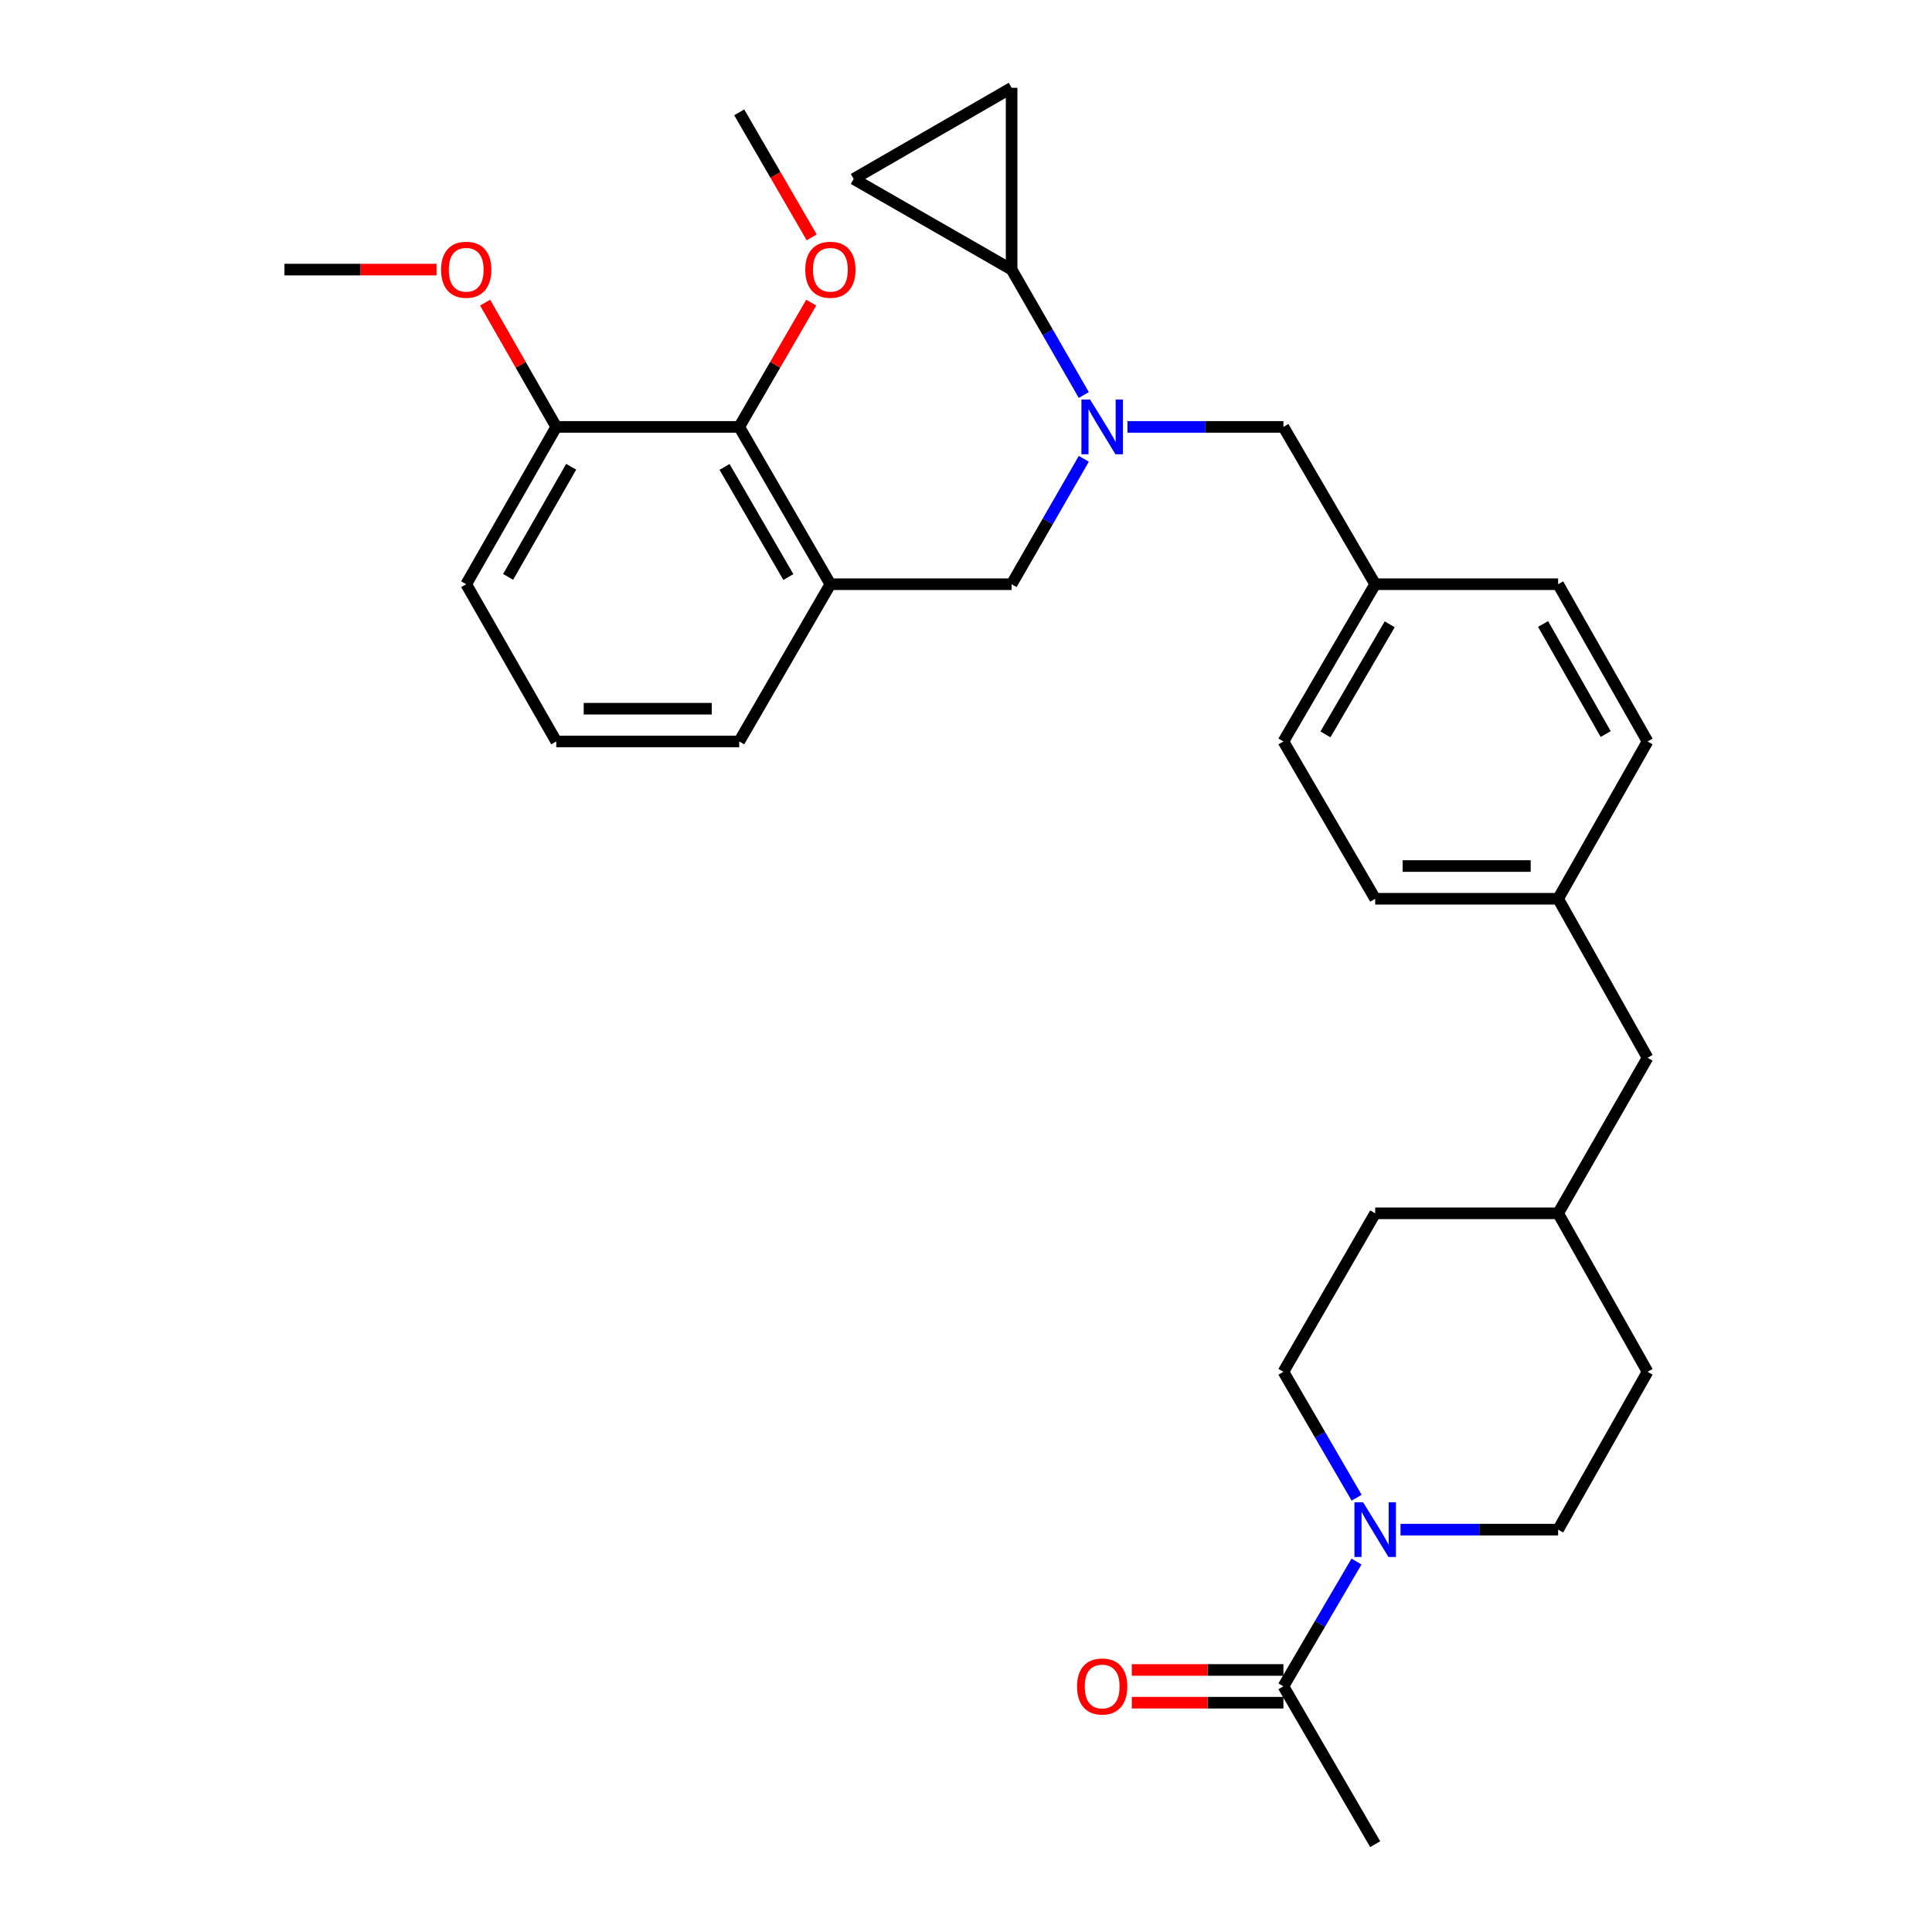 <?xml version='1.0' encoding='iso-8859-1'?>
<svg version='1.1' baseProfile='full'
              xmlns='http://www.w3.org/2000/svg'
                      xmlns:rdkit='http://www.rdkit.org/xml'
                      xmlns:xlink='http://www.w3.org/1999/xlink'
                  xml:space='preserve'
width='1000px' height='1000px' viewBox='0 0 1000 1000'>
<!-- END OF HEADER -->
<rect style='opacity:1.0;fill:#FFFFFF;stroke:none' width='1000' height='1000' x='0' y='0'> </rect>
<path class='bond-3' d='M 702.125,808.248 L 683.21,840.544' style='fill:none;fill-rule:evenodd;stroke:#0000FF;stroke-width:6px;stroke-linecap:butt;stroke-linejoin:miter;stroke-opacity:1' />
<path class='bond-3' d='M 683.21,840.544 L 664.295,872.841' style='fill:none;fill-rule:evenodd;stroke:#000000;stroke-width:6px;stroke-linecap:butt;stroke-linejoin:miter;stroke-opacity:1' />
<path class='bond-9' d='M 724.901,791.738 L 765.692,791.738' style='fill:none;fill-rule:evenodd;stroke:#0000FF;stroke-width:6px;stroke-linecap:butt;stroke-linejoin:miter;stroke-opacity:1' />
<path class='bond-9' d='M 765.692,791.738 L 806.483,791.738' style='fill:none;fill-rule:evenodd;stroke:#000000;stroke-width:6px;stroke-linecap:butt;stroke-linejoin:miter;stroke-opacity:1' />
<path class='bond-10' d='M 702.189,775.216 L 683.242,742.625' style='fill:none;fill-rule:evenodd;stroke:#0000FF;stroke-width:6px;stroke-linecap:butt;stroke-linejoin:miter;stroke-opacity:1' />
<path class='bond-10' d='M 683.242,742.625 L 664.295,710.034' style='fill:none;fill-rule:evenodd;stroke:#000000;stroke-width:6px;stroke-linecap:butt;stroke-linejoin:miter;stroke-opacity:1' />
<path class='bond-0' d='M 583.567,220.963 L 623.931,220.963' style='fill:none;fill-rule:evenodd;stroke:#0000FF;stroke-width:6px;stroke-linecap:butt;stroke-linejoin:miter;stroke-opacity:1' />
<path class='bond-0' d='M 623.931,220.963 L 664.295,220.963' style='fill:none;fill-rule:evenodd;stroke:#000000;stroke-width:6px;stroke-linecap:butt;stroke-linejoin:miter;stroke-opacity:1' />
<path class='bond-2' d='M 560.977,204.454 L 542.29,171.997' style='fill:none;fill-rule:evenodd;stroke:#0000FF;stroke-width:6px;stroke-linecap:butt;stroke-linejoin:miter;stroke-opacity:1' />
<path class='bond-2' d='M 542.29,171.997 L 523.604,139.54' style='fill:none;fill-rule:evenodd;stroke:#000000;stroke-width:6px;stroke-linecap:butt;stroke-linejoin:miter;stroke-opacity:1' />
<path class='bond-4' d='M 560.977,237.472 L 542.29,269.928' style='fill:none;fill-rule:evenodd;stroke:#0000FF;stroke-width:6px;stroke-linecap:butt;stroke-linejoin:miter;stroke-opacity:1' />
<path class='bond-4' d='M 542.29,269.928 L 523.604,302.385' style='fill:none;fill-rule:evenodd;stroke:#000000;stroke-width:6px;stroke-linecap:butt;stroke-linejoin:miter;stroke-opacity:1' />
<path class='bond-1' d='M 429.801,302.385 L 523.604,302.385' style='fill:none;fill-rule:evenodd;stroke:#000000;stroke-width:6px;stroke-linecap:butt;stroke-linejoin:miter;stroke-opacity:1' />
<path class='bond-7' d='M 429.801,302.385 L 382.612,220.963' style='fill:none;fill-rule:evenodd;stroke:#000000;stroke-width:6px;stroke-linecap:butt;stroke-linejoin:miter;stroke-opacity:1' />
<path class='bond-7' d='M 408.059,298.67 L 375.027,241.674' style='fill:none;fill-rule:evenodd;stroke:#000000;stroke-width:6px;stroke-linecap:butt;stroke-linejoin:miter;stroke-opacity:1' />
<path class='bond-20' d='M 429.801,302.385 L 382.612,383.779' style='fill:none;fill-rule:evenodd;stroke:#000000;stroke-width:6px;stroke-linecap:butt;stroke-linejoin:miter;stroke-opacity:1' />
<path class='bond-5' d='M 523.604,139.54 L 523.604,45.455' style='fill:none;fill-rule:evenodd;stroke:#000000;stroke-width:6px;stroke-linecap:butt;stroke-linejoin:miter;stroke-opacity:1' />
<path class='bond-6' d='M 523.604,139.54 L 441.871,92.624' style='fill:none;fill-rule:evenodd;stroke:#000000;stroke-width:6px;stroke-linecap:butt;stroke-linejoin:miter;stroke-opacity:1' />
<path class='bond-11' d='M 664.295,864.367 L 625.061,864.367' style='fill:none;fill-rule:evenodd;stroke:#000000;stroke-width:6px;stroke-linecap:butt;stroke-linejoin:miter;stroke-opacity:1' />
<path class='bond-11' d='M 625.061,864.367 L 585.827,864.367' style='fill:none;fill-rule:evenodd;stroke:#FF0000;stroke-width:6px;stroke-linecap:butt;stroke-linejoin:miter;stroke-opacity:1' />
<path class='bond-11' d='M 664.295,881.314 L 625.061,881.314' style='fill:none;fill-rule:evenodd;stroke:#000000;stroke-width:6px;stroke-linecap:butt;stroke-linejoin:miter;stroke-opacity:1' />
<path class='bond-11' d='M 625.061,881.314 L 585.827,881.314' style='fill:none;fill-rule:evenodd;stroke:#FF0000;stroke-width:6px;stroke-linecap:butt;stroke-linejoin:miter;stroke-opacity:1' />
<path class='bond-26' d='M 664.295,872.841 L 711.794,954.545' style='fill:none;fill-rule:evenodd;stroke:#000000;stroke-width:6px;stroke-linecap:butt;stroke-linejoin:miter;stroke-opacity:1' />
<path class='bond-33' d='M 523.604,45.455 L 441.871,92.624' style='fill:none;fill-rule:evenodd;stroke:#000000;stroke-width:6px;stroke-linecap:butt;stroke-linejoin:miter;stroke-opacity:1' />
<path class='bond-12' d='M 382.612,220.963 L 287.923,220.963' style='fill:none;fill-rule:evenodd;stroke:#000000;stroke-width:6px;stroke-linecap:butt;stroke-linejoin:miter;stroke-opacity:1' />
<path class='bond-16' d='M 382.612,220.963 L 401.247,188.808' style='fill:none;fill-rule:evenodd;stroke:#000000;stroke-width:6px;stroke-linecap:butt;stroke-linejoin:miter;stroke-opacity:1' />
<path class='bond-16' d='M 401.247,188.808 L 419.883,156.653' style='fill:none;fill-rule:evenodd;stroke:#FF0000;stroke-width:6px;stroke-linecap:butt;stroke-linejoin:miter;stroke-opacity:1' />
<path class='bond-8' d='M 664.295,220.963 L 711.794,302.385' style='fill:none;fill-rule:evenodd;stroke:#000000;stroke-width:6px;stroke-linecap:butt;stroke-linejoin:miter;stroke-opacity:1' />
<path class='bond-18' d='M 806.483,791.738 L 852.767,710.034' style='fill:none;fill-rule:evenodd;stroke:#000000;stroke-width:6px;stroke-linecap:butt;stroke-linejoin:miter;stroke-opacity:1' />
<path class='bond-17' d='M 664.295,710.034 L 711.794,628.009' style='fill:none;fill-rule:evenodd;stroke:#000000;stroke-width:6px;stroke-linecap:butt;stroke-linejoin:miter;stroke-opacity:1' />
<path class='bond-25' d='M 287.923,220.963 L 269.513,188.804' style='fill:none;fill-rule:evenodd;stroke:#000000;stroke-width:6px;stroke-linecap:butt;stroke-linejoin:miter;stroke-opacity:1' />
<path class='bond-25' d='M 269.513,188.804 L 251.102,156.646' style='fill:none;fill-rule:evenodd;stroke:#FF0000;stroke-width:6px;stroke-linecap:butt;stroke-linejoin:miter;stroke-opacity:1' />
<path class='bond-34' d='M 287.923,220.963 L 241.309,302.385' style='fill:none;fill-rule:evenodd;stroke:#000000;stroke-width:6px;stroke-linecap:butt;stroke-linejoin:miter;stroke-opacity:1' />
<path class='bond-34' d='M 295.639,241.596 L 263.009,298.592' style='fill:none;fill-rule:evenodd;stroke:#000000;stroke-width:6px;stroke-linecap:butt;stroke-linejoin:miter;stroke-opacity:1' />
<path class='bond-13' d='M 711.794,302.385 L 664.295,383.779' style='fill:none;fill-rule:evenodd;stroke:#000000;stroke-width:6px;stroke-linecap:butt;stroke-linejoin:miter;stroke-opacity:1' />
<path class='bond-13' d='M 719.306,323.136 L 686.057,380.112' style='fill:none;fill-rule:evenodd;stroke:#000000;stroke-width:6px;stroke-linecap:butt;stroke-linejoin:miter;stroke-opacity:1' />
<path class='bond-32' d='M 711.794,302.385 L 806.483,302.385' style='fill:none;fill-rule:evenodd;stroke:#000000;stroke-width:6px;stroke-linecap:butt;stroke-linejoin:miter;stroke-opacity:1' />
<path class='bond-14' d='M 806.483,465.202 L 852.767,547.5' style='fill:none;fill-rule:evenodd;stroke:#000000;stroke-width:6px;stroke-linecap:butt;stroke-linejoin:miter;stroke-opacity:1' />
<path class='bond-23' d='M 806.483,465.202 L 852.767,383.779' style='fill:none;fill-rule:evenodd;stroke:#000000;stroke-width:6px;stroke-linecap:butt;stroke-linejoin:miter;stroke-opacity:1' />
<path class='bond-24' d='M 806.483,465.202 L 711.794,465.202' style='fill:none;fill-rule:evenodd;stroke:#000000;stroke-width:6px;stroke-linecap:butt;stroke-linejoin:miter;stroke-opacity:1' />
<path class='bond-24' d='M 792.279,448.254 L 725.997,448.254' style='fill:none;fill-rule:evenodd;stroke:#000000;stroke-width:6px;stroke-linecap:butt;stroke-linejoin:miter;stroke-opacity:1' />
<path class='bond-15' d='M 852.767,547.5 L 806.483,628.009' style='fill:none;fill-rule:evenodd;stroke:#000000;stroke-width:6px;stroke-linecap:butt;stroke-linejoin:miter;stroke-opacity:1' />
<path class='bond-29' d='M 420.136,122.868 L 401.374,90.502' style='fill:none;fill-rule:evenodd;stroke:#FF0000;stroke-width:6px;stroke-linecap:butt;stroke-linejoin:miter;stroke-opacity:1' />
<path class='bond-29' d='M 401.374,90.502 L 382.612,58.137' style='fill:none;fill-rule:evenodd;stroke:#000000;stroke-width:6px;stroke-linecap:butt;stroke-linejoin:miter;stroke-opacity:1' />
<path class='bond-19' d='M 711.794,628.009 L 806.483,628.009' style='fill:none;fill-rule:evenodd;stroke:#000000;stroke-width:6px;stroke-linecap:butt;stroke-linejoin:miter;stroke-opacity:1' />
<path class='bond-31' d='M 852.767,710.034 L 806.483,628.009' style='fill:none;fill-rule:evenodd;stroke:#000000;stroke-width:6px;stroke-linecap:butt;stroke-linejoin:miter;stroke-opacity:1' />
<path class='bond-27' d='M 382.612,383.779 L 287.923,383.779' style='fill:none;fill-rule:evenodd;stroke:#000000;stroke-width:6px;stroke-linecap:butt;stroke-linejoin:miter;stroke-opacity:1' />
<path class='bond-27' d='M 368.408,366.832 L 302.127,366.832' style='fill:none;fill-rule:evenodd;stroke:#000000;stroke-width:6px;stroke-linecap:butt;stroke-linejoin:miter;stroke-opacity:1' />
<path class='bond-21' d='M 806.483,302.385 L 852.767,383.779' style='fill:none;fill-rule:evenodd;stroke:#000000;stroke-width:6px;stroke-linecap:butt;stroke-linejoin:miter;stroke-opacity:1' />
<path class='bond-21' d='M 798.693,322.972 L 831.093,379.947' style='fill:none;fill-rule:evenodd;stroke:#000000;stroke-width:6px;stroke-linecap:butt;stroke-linejoin:miter;stroke-opacity:1' />
<path class='bond-22' d='M 664.295,383.779 L 711.794,465.202' style='fill:none;fill-rule:evenodd;stroke:#000000;stroke-width:6px;stroke-linecap:butt;stroke-linejoin:miter;stroke-opacity:1' />
<path class='bond-30' d='M 225.957,139.54 L 186.595,139.54' style='fill:none;fill-rule:evenodd;stroke:#FF0000;stroke-width:6px;stroke-linecap:butt;stroke-linejoin:miter;stroke-opacity:1' />
<path class='bond-30' d='M 186.595,139.54 L 147.233,139.54' style='fill:none;fill-rule:evenodd;stroke:#000000;stroke-width:6px;stroke-linecap:butt;stroke-linejoin:miter;stroke-opacity:1' />
<path class='bond-28' d='M 287.923,383.779 L 241.309,302.385' style='fill:none;fill-rule:evenodd;stroke:#000000;stroke-width:6px;stroke-linecap:butt;stroke-linejoin:miter;stroke-opacity:1' />
<path  class='atom-0' d='M 705.534 777.578
L 714.814 792.578
Q 715.734 794.058, 717.214 796.738
Q 718.694 799.418, 718.774 799.578
L 718.774 777.578
L 722.534 777.578
L 722.534 805.898
L 718.654 805.898
L 708.694 789.498
Q 707.534 787.578, 706.294 785.378
Q 705.094 783.178, 704.734 782.498
L 704.734 805.898
L 701.054 805.898
L 701.054 777.578
L 705.534 777.578
' fill='#0000FF'/>
<path  class='atom-1' d='M 564.222 206.803
L 573.502 221.803
Q 574.422 223.283, 575.902 225.963
Q 577.382 228.643, 577.462 228.803
L 577.462 206.803
L 581.222 206.803
L 581.222 235.123
L 577.342 235.123
L 567.382 218.723
Q 566.222 216.803, 564.982 214.603
Q 563.782 212.403, 563.422 211.723
L 563.422 235.123
L 559.742 235.123
L 559.742 206.803
L 564.222 206.803
' fill='#0000FF'/>
<path  class='atom-12' d='M 557.482 872.921
Q 557.482 866.121, 560.842 862.321
Q 564.202 858.521, 570.482 858.521
Q 576.762 858.521, 580.122 862.321
Q 583.482 866.121, 583.482 872.921
Q 583.482 879.801, 580.082 883.721
Q 576.682 887.601, 570.482 887.601
Q 564.242 887.601, 560.842 883.721
Q 557.482 879.841, 557.482 872.921
M 570.482 884.401
Q 574.802 884.401, 577.122 881.521
Q 579.482 878.601, 579.482 872.921
Q 579.482 867.361, 577.122 864.561
Q 574.802 861.721, 570.482 861.721
Q 566.162 861.721, 563.802 864.521
Q 561.482 867.321, 561.482 872.921
Q 561.482 878.641, 563.802 881.521
Q 566.162 884.401, 570.482 884.401
' fill='#FF0000'/>
<path  class='atom-17' d='M 416.801 139.62
Q 416.801 132.82, 420.161 129.02
Q 423.521 125.22, 429.801 125.22
Q 436.081 125.22, 439.441 129.02
Q 442.801 132.82, 442.801 139.62
Q 442.801 146.5, 439.401 150.42
Q 436.001 154.3, 429.801 154.3
Q 423.561 154.3, 420.161 150.42
Q 416.801 146.54, 416.801 139.62
M 429.801 151.1
Q 434.121 151.1, 436.441 148.22
Q 438.801 145.3, 438.801 139.62
Q 438.801 134.06, 436.441 131.26
Q 434.121 128.42, 429.801 128.42
Q 425.481 128.42, 423.121 131.22
Q 420.801 134.02, 420.801 139.62
Q 420.801 145.34, 423.121 148.22
Q 425.481 151.1, 429.801 151.1
' fill='#FF0000'/>
<path  class='atom-26' d='M 228.309 139.62
Q 228.309 132.82, 231.669 129.02
Q 235.029 125.22, 241.309 125.22
Q 247.589 125.22, 250.949 129.02
Q 254.309 132.82, 254.309 139.62
Q 254.309 146.5, 250.909 150.42
Q 247.509 154.3, 241.309 154.3
Q 235.069 154.3, 231.669 150.42
Q 228.309 146.54, 228.309 139.62
M 241.309 151.1
Q 245.629 151.1, 247.949 148.22
Q 250.309 145.3, 250.309 139.62
Q 250.309 134.06, 247.949 131.26
Q 245.629 128.42, 241.309 128.42
Q 236.989 128.42, 234.629 131.22
Q 232.309 134.02, 232.309 139.62
Q 232.309 145.34, 234.629 148.22
Q 236.989 151.1, 241.309 151.1
' fill='#FF0000'/>
</svg>
